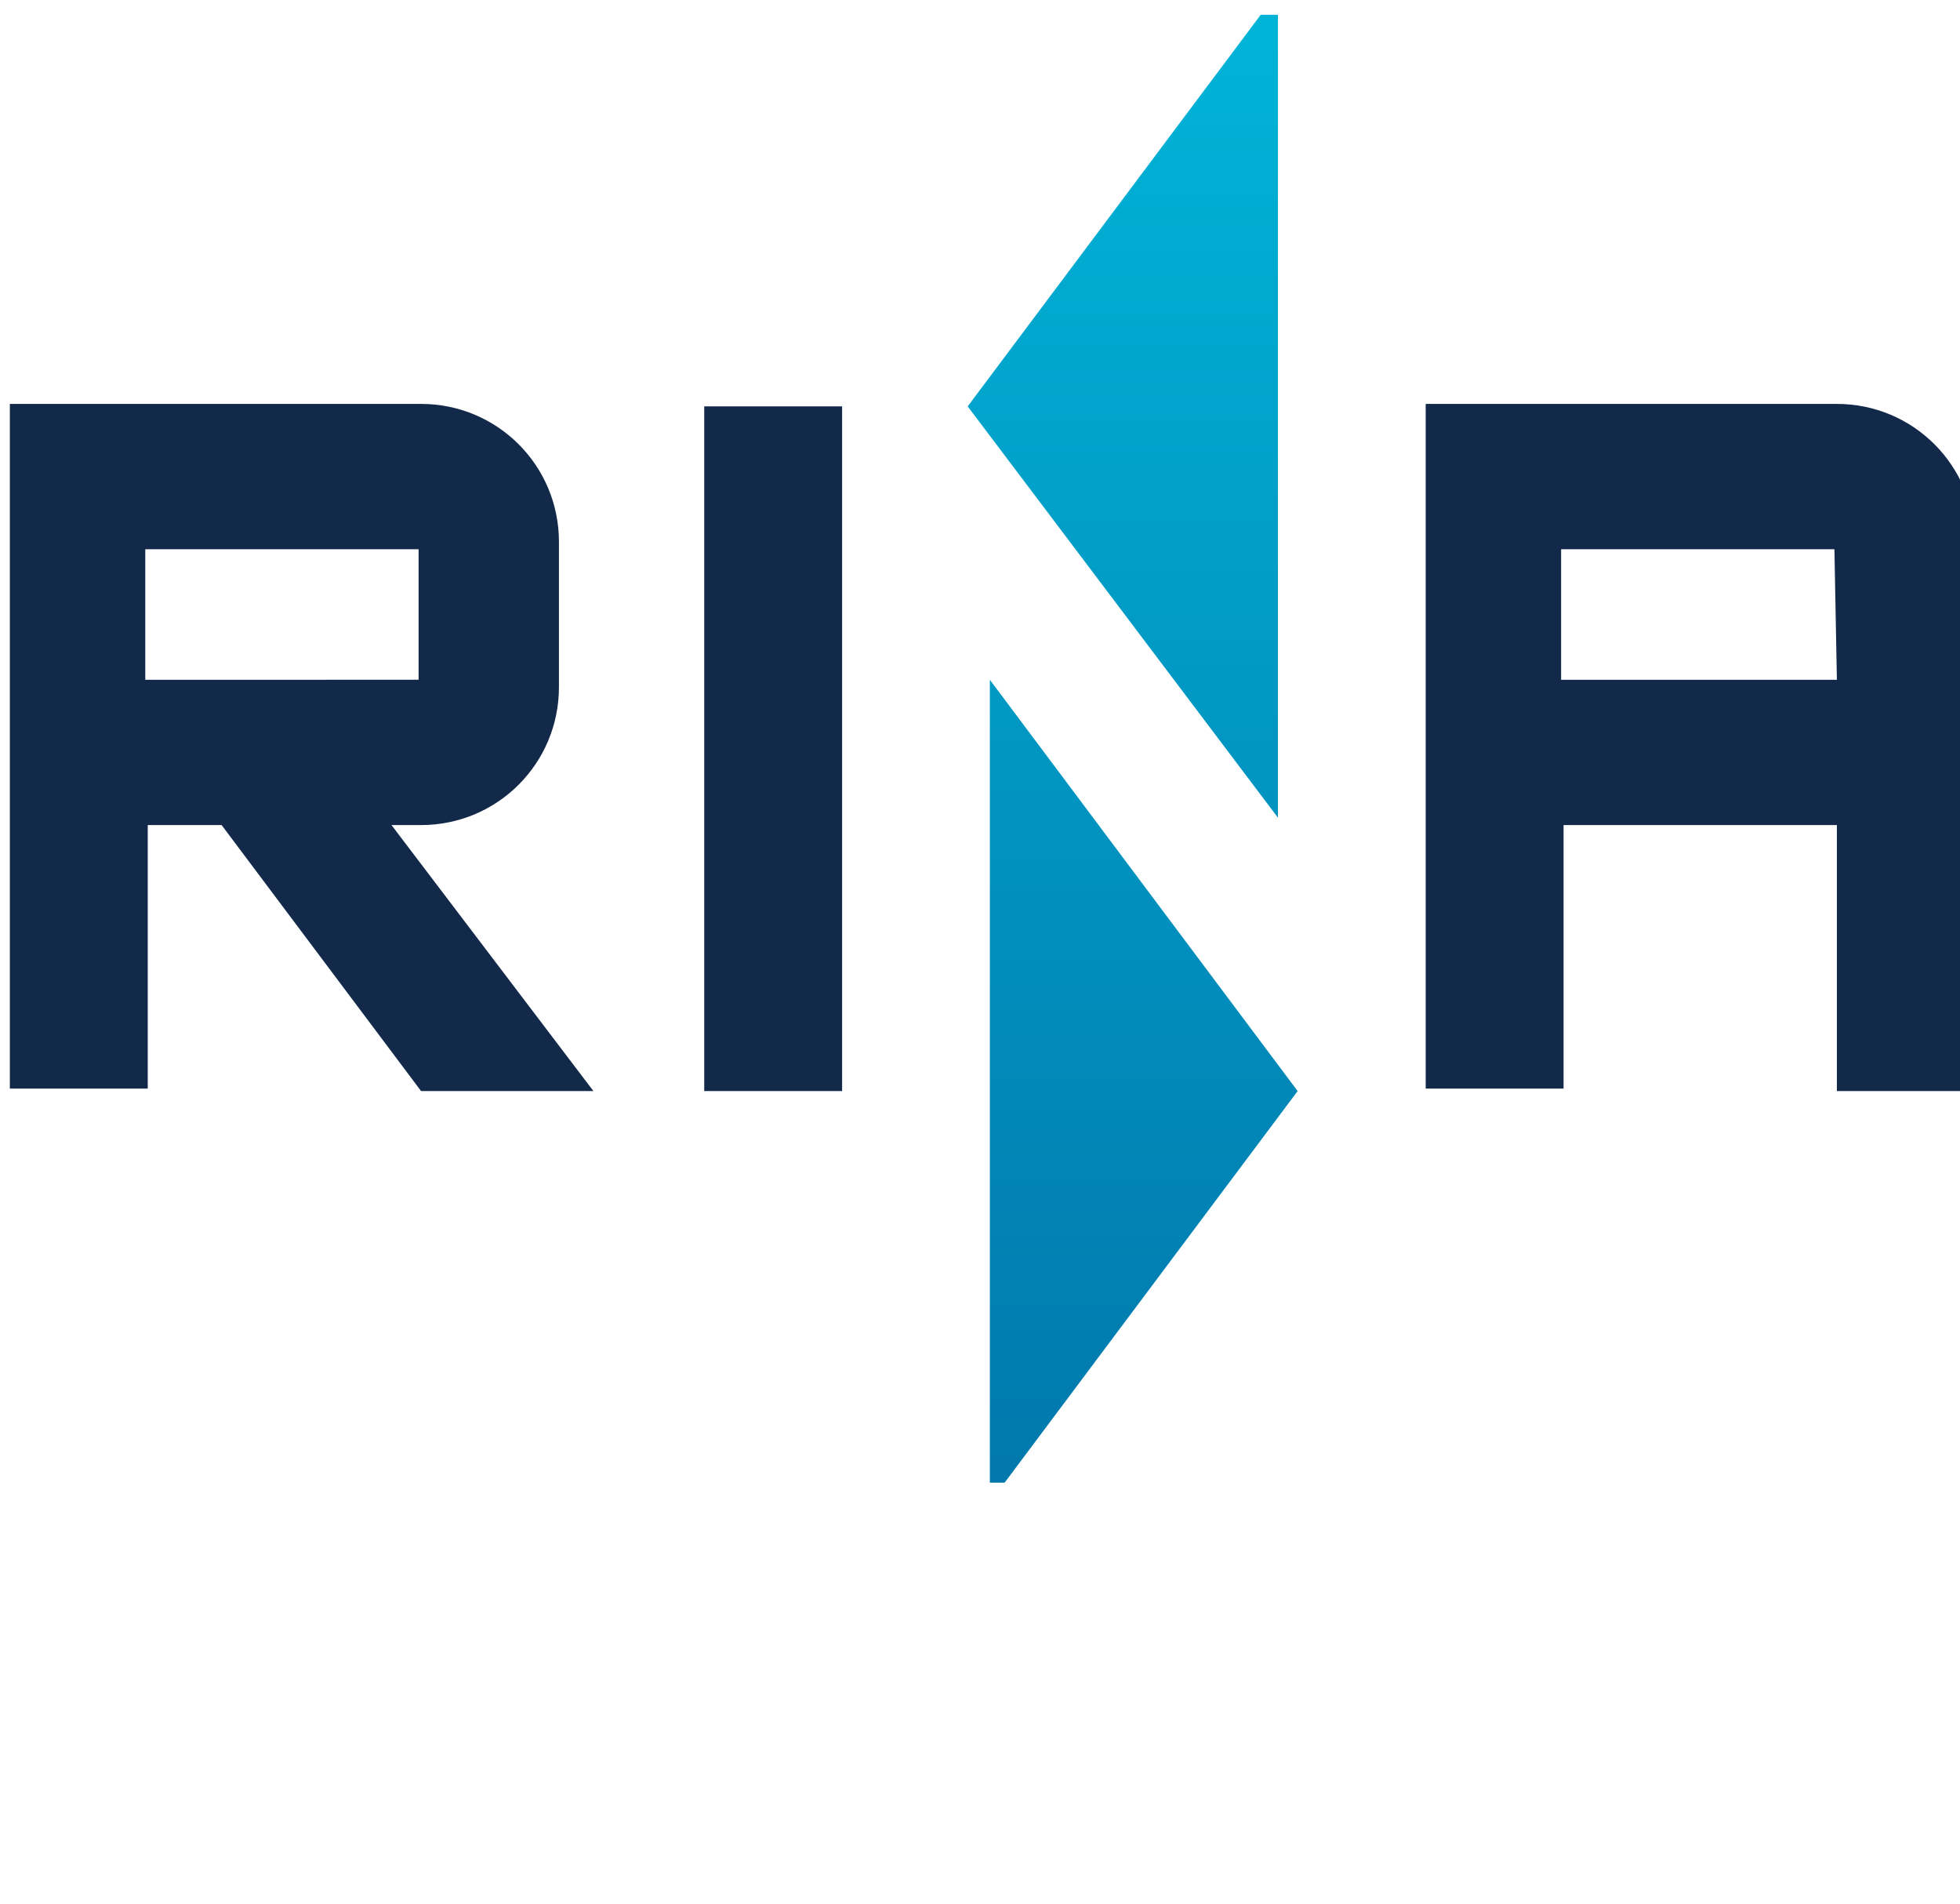 <?xml version="1.0" encoding="UTF-8"?>
<!-- Generator: Adobe Illustrator 28.0.0, SVG Export Plug-In . SVG Version: 6.00 Build 0)  -->
<svg xmlns="http://www.w3.org/2000/svg" xmlns:xlink="http://www.w3.org/1999/xlink" version="1.1" id="Livello_1" x="0px" y="0px" viewBox="0 0 79.6 77.3" style="enable-background:new 0 0 79.6 77.3;" xml:space="preserve">
<style type="text/css">
	.st0{display:none;}
	
		.st1{clip-path:url(#SVGID_00000049191198327190647620000000134048446889072537_);fill:url(#SVGID_00000075158348436999440060000005279687195284588721_);}
	.st2{fill:#13294A;}
	.st3{fill:none;}
</style>
<g id="Clear-space">
	<g>
		<g>
			<g>
				<defs>
					<path id="SVGID_1_" d="M40.2,60.2h0.6l11.9-15.9L40.2,27.6V60.2z M51.2,0.6L39.3,16.5l12.6,16.7V0.6H51.2z"></path>
				</defs>
				<clipPath id="SVGID_00000029724251217341752610000005517030341408224650_">
					<use xlink:href="#SVGID_1_" style="overflow:visible;"></use>
				</clipPath>
				
					<linearGradient id="SVGID_00000092418837325920514200000003543174329030143874_" gradientUnits="userSpaceOnUse" x1="-1532.722" y1="-247.219" x2="-1532.33" y2="-247.219" gradientTransform="matrix(0 -156.259 156.259 0 38676.215 -239440.203)">
					<stop offset="0" style="stop-color:#0176AB"></stop>
					<stop offset="1" style="stop-color:#01B5D8"></stop>
				</linearGradient>
				
					<rect x="39.3" y="0.6" style="clip-path:url(#SVGID_00000029724251217341752610000005517030341408224650_);fill:url(#SVGID_00000092418837325920514200000003543174329030143874_);" width="13.5" height="59.6"></rect>
			</g>
		</g>
		<path class="st2" d="M5.9,22.3H17v5.3H5.9V22.3z M24.1,44.3l-8.2-10.8h1.2c3.1,0,5.6-2.5,5.6-5.6l0,0V22c0-3.1-2.5-5.6-5.6-5.6    H0.4v27.8H6V33.5h3l0,0l8.1,10.8H24.1z M28.6,44.3h5.6V16.5h-5.6V44.3z M74.6,27.6H63.4v-5.3h11.1L74.6,27.6L74.6,27.6z     M74.6,44.3h5.6V22c0-3.1-2.5-5.6-5.6-5.6H57.9v27.8h5.6V33.5h11.1V44.3z"></path>
		<rect x="0.4" y="0.6" class="st3" width="79.8" height="59.6"></rect>
	</g>
</g>
</svg>
